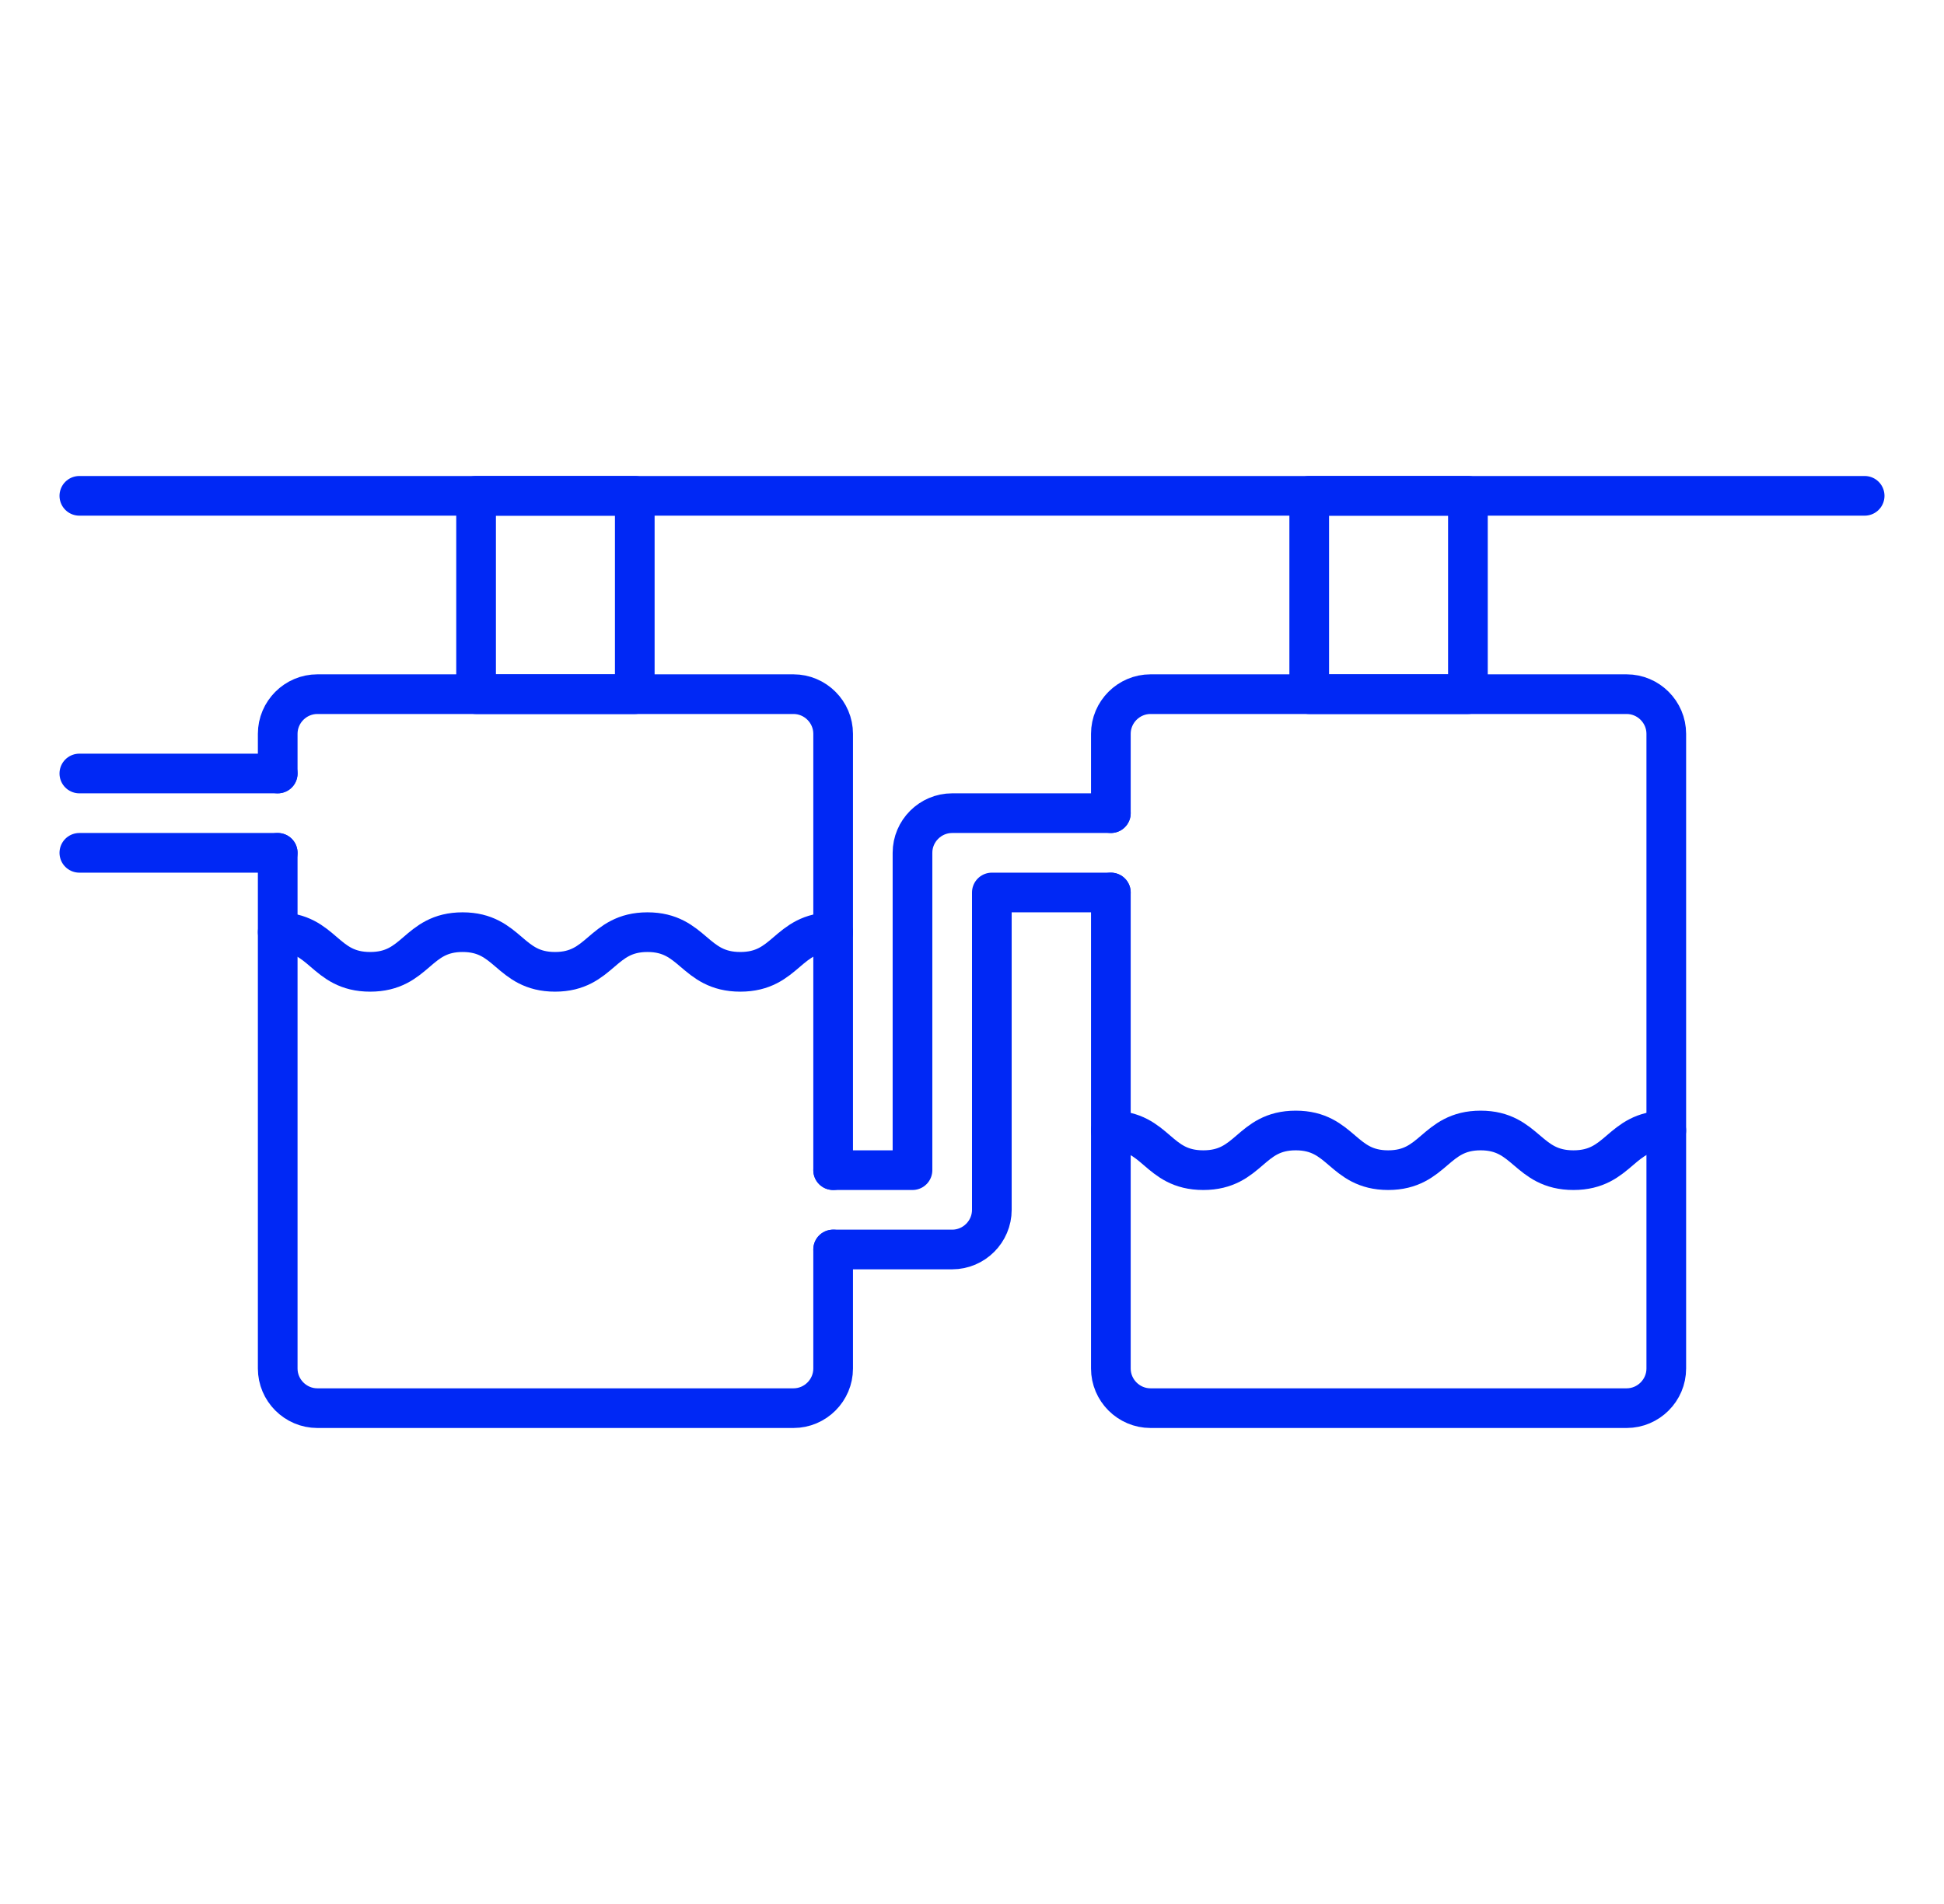 <svg width="49" height="48" viewBox="0 0 49 48" fill="none" xmlns="http://www.w3.org/2000/svg">
<path d="M7 19.5V18.5C7 17.95 7.45 17.5 8 17.5H20C20.55 17.5 21 17.95 21 18.5V29.5" stroke="#0028F5" stroke-linecap="round" stroke-linejoin="round"/>
<path d="M21 31.5V34.5C21 35.05 20.55 35.5 20 35.5H8C7.45 35.5 7 35.05 7 34.5V21.5" stroke="#0028F5" stroke-linecap="round" stroke-linejoin="round"/>
<path d="M16 12.5H12V17.5H16V12.5Z" stroke="#0028F5" stroke-linecap="round" stroke-linejoin="round"/>
<path d="M7 21.5H2" stroke="#0028F5" stroke-linecap="round" stroke-linejoin="round"/>
<path d="M2 19.5H7" stroke="#0028F5" stroke-linecap="round" stroke-linejoin="round"/>
<path d="M37 12.5H33V17.5H37V12.5Z" stroke="#0028F5" stroke-linecap="round" stroke-linejoin="round"/>
<path d="M28 20.5V18.5C28 17.95 28.45 17.5 29 17.5H41C41.55 17.5 42 17.95 42 18.5V34.5C42 35.05 41.55 35.5 41 35.5H29C28.45 35.5 28 35.05 28 34.5V22.5" stroke="#0028F5" stroke-linecap="round" stroke-linejoin="round"/>
<path d="M2 12.5H47" stroke="#0028F5" stroke-linecap="round"/>
<path d="M21 29.5H23V21.5C23 20.95 23.45 20.5 24 20.5H28" stroke="#0028F5" stroke-linecap="round" stroke-linejoin="round"/>
<path d="M21 31.5H24C24.55 31.5 25 31.05 25 30.5V22.5H28" stroke="#0028F5" stroke-linecap="round" stroke-linejoin="round"/>
<path d="M7 23.5C8.16 23.5 8.16 24.5 9.33 24.5C10.5 24.5 10.5 23.5 11.66 23.5C12.82 23.5 12.83 24.5 13.99 24.5C15.15 24.5 15.16 23.5 16.32 23.5C17.48 23.5 17.49 24.5 18.66 24.5C19.83 24.5 19.83 23.5 21 23.5" stroke="#0028F5" stroke-miterlimit="10" stroke-linecap="round"/>
<path d="M28 28.5C29.16 28.5 29.16 29.5 30.33 29.5C31.5 29.5 31.5 28.5 32.66 28.5C33.82 28.5 33.83 29.5 34.99 29.5C36.15 29.5 36.16 28.5 37.32 28.5C38.48 28.5 38.49 29.5 39.66 29.5C40.83 29.5 40.83 28.5 42 28.5" stroke="#0028F5" stroke-miterlimit="10" stroke-linecap="round"/>
</svg>
